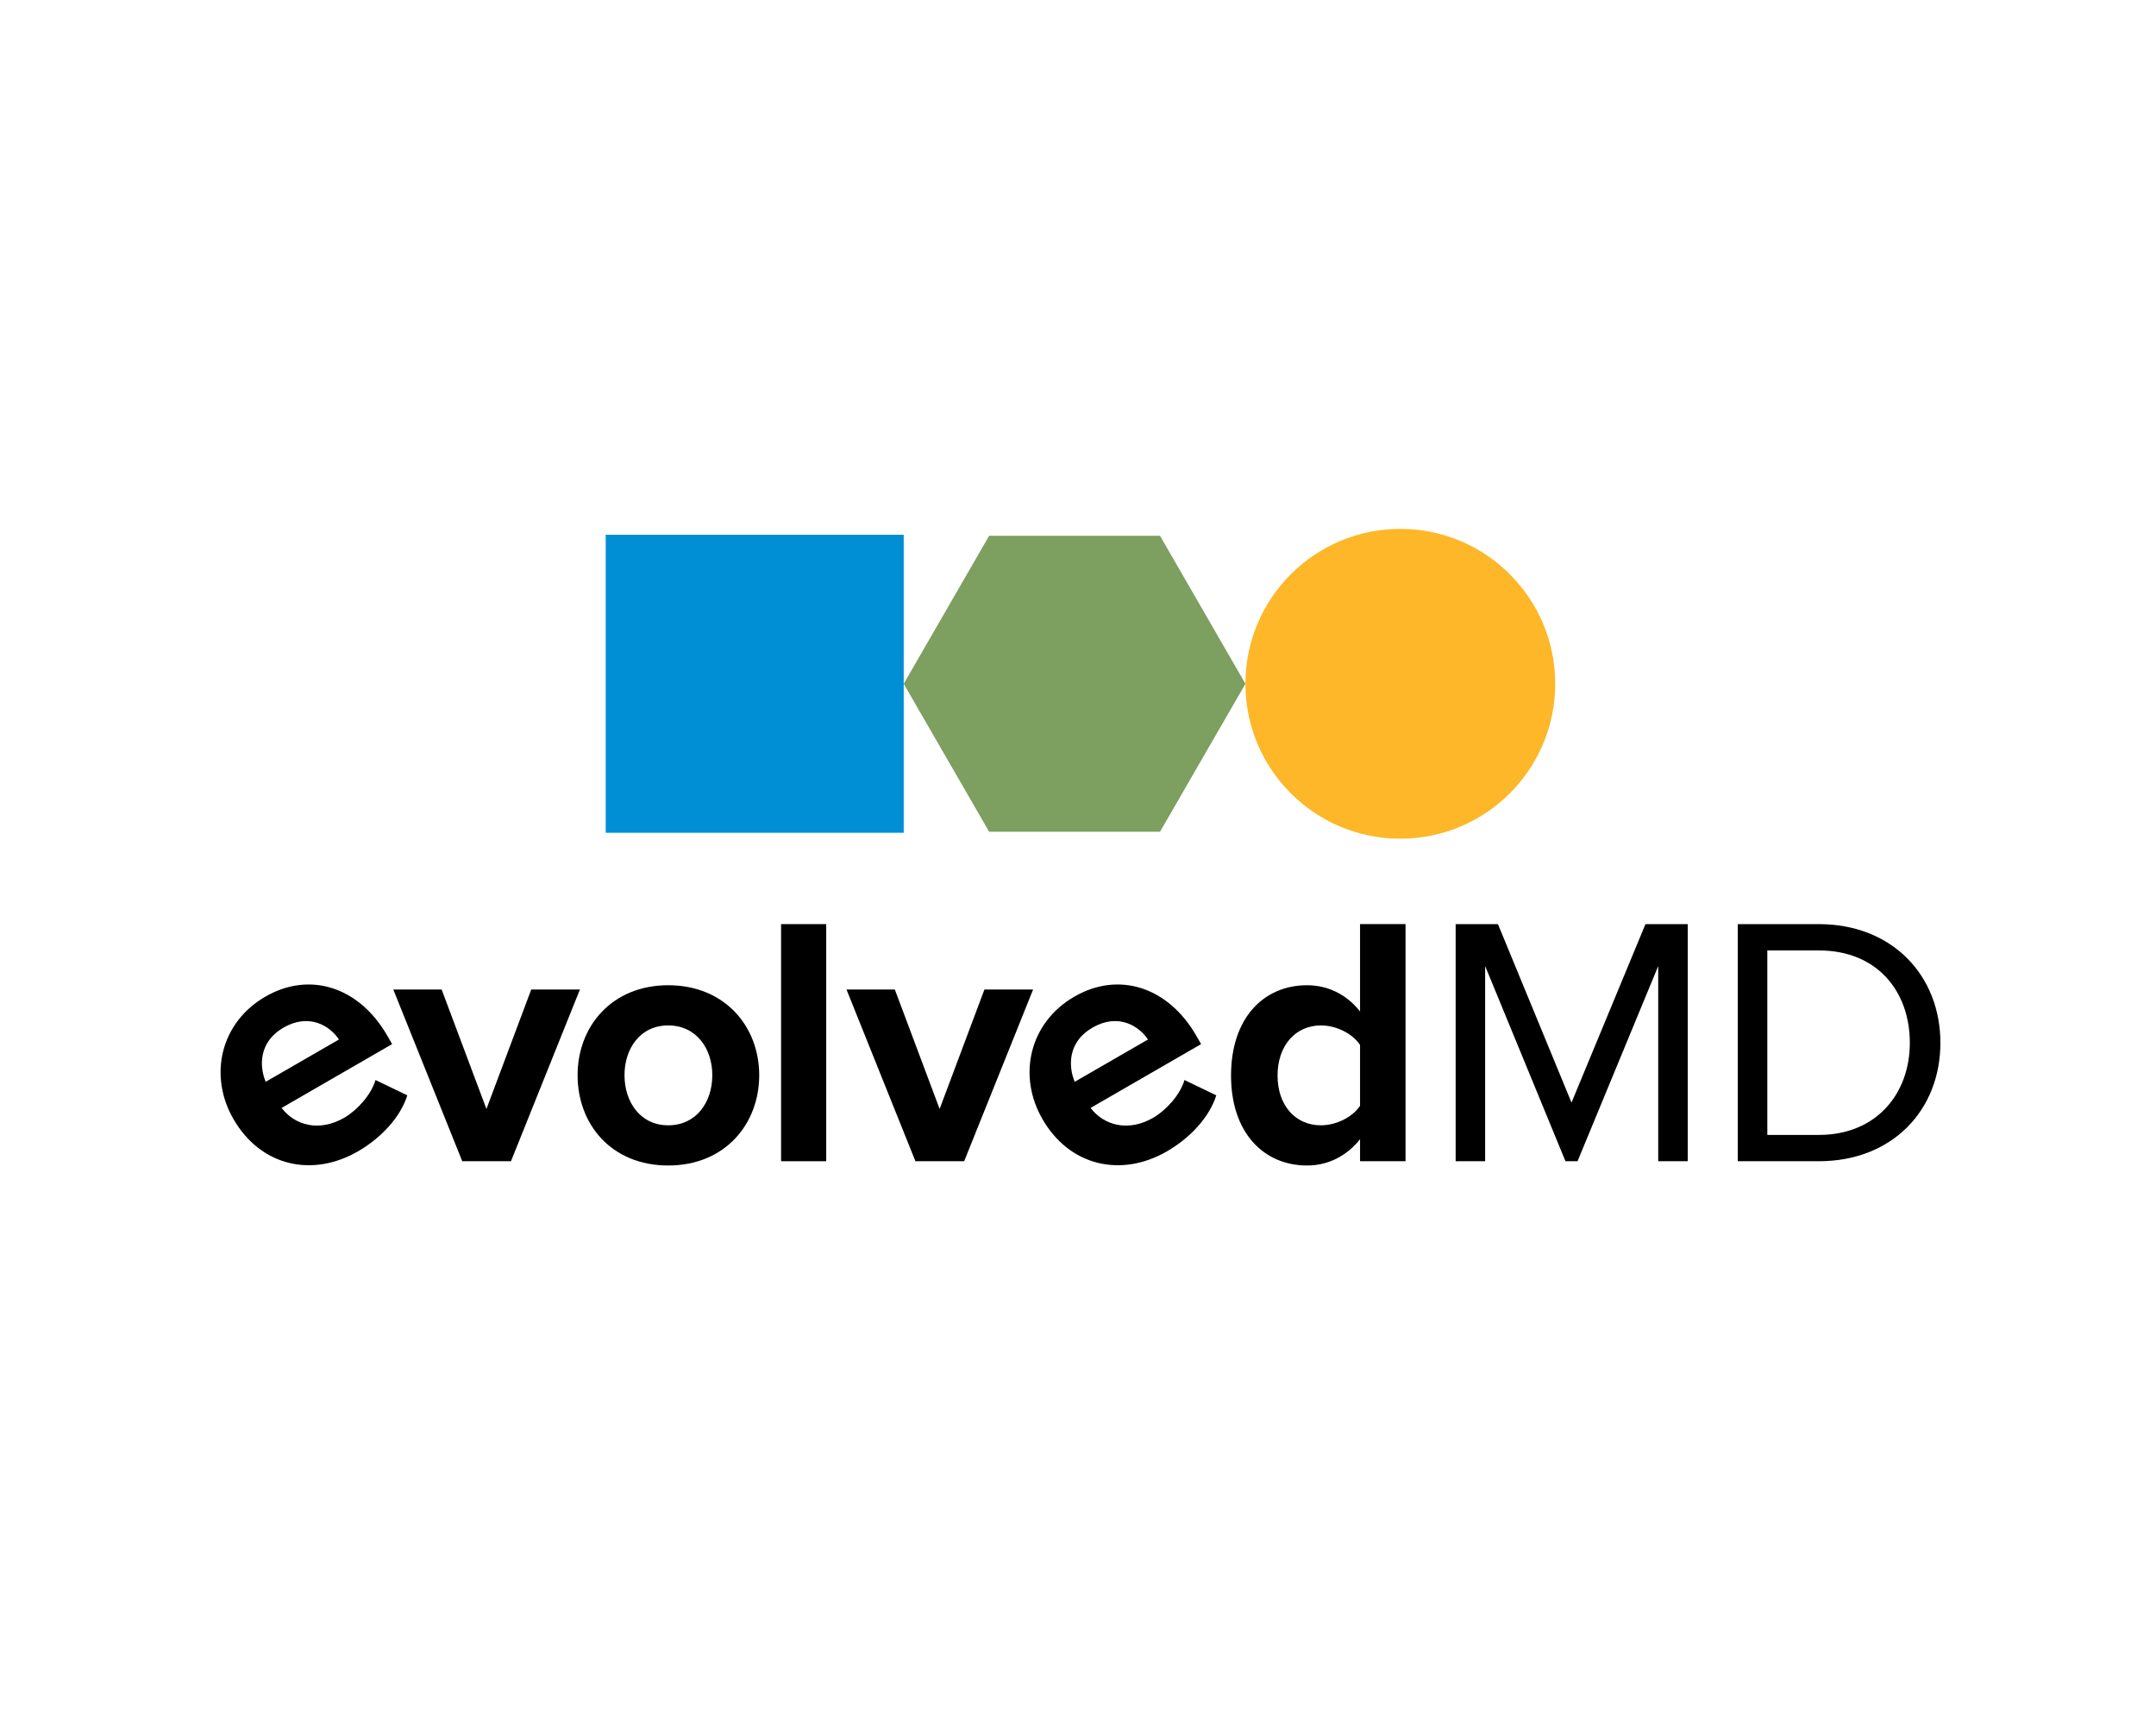 <?xml version="1.0" encoding="UTF-8"?>
<svg xmlns="http://www.w3.org/2000/svg" viewBox="0 0 500 400">
  <defs>
    <style>
      .cls-1 {
        fill: #7d9f5f;
      }

      .cls-2 {
        fill: #fdb728;
      }

      .cls-3 {
        fill: #fff;
      }

      .cls-4 {
        fill: #008fd5;
      }
    </style>
  </defs>
  <g id="Layer_2" data-name="Layer 2">
    <rect class="cls-3" width="500" height="400"/>
  </g>
  <g id="Layer_1" data-name="Layer 1">
    <polygon class="cls-1" points="269.02 124.24 229.39 124.24 209.58 158.56 229.39 192.87 269.02 192.87 288.83 158.56 269.02 124.24"/>
    <rect class="cls-4" x="140.47" y="124" width="69.11" height="69.11"/>
    <circle class="cls-2" cx="324.75" cy="158.56" r="35.92"/>
    <path d="M54.13,259.47c-5.77-9.99-3.07-22.31,7.42-28.37,10.28-5.94,21.73-2.26,28.24,9.01l1.15,2-25.63,14.8c3.08,4.03,8.68,5.65,14.54,2.27,2.93-1.69,6.26-5.32,7.23-8.74l7.38,3.55c-1.61,5.12-6.09,9.89-11.44,12.99-10.49,6.06-22.5,3.57-28.89-7.5ZM65.71,238.31c-5.64,3.26-5.64,8.87-4.09,12.54l16.99-9.81c-2.11-3.16-6.91-6.2-12.91-2.73Z"/>
    <path d="M107.2,269.27l-15.99-39.82h11.21l10.39,27.7,10.39-27.7h11.29l-15.99,39.82h-11.29Z"/>
    <path d="M133.95,249.32c0-11.29,7.91-20.86,21.02-20.86s21.1,9.56,21.1,20.86-7.91,20.94-21.1,20.94-21.02-9.56-21.02-20.94ZM165.19,249.32c0-6.18-3.71-11.54-10.22-11.54s-10.14,5.36-10.14,11.54,3.63,11.62,10.14,11.62,10.22-5.36,10.22-11.62Z"/>
    <path d="M181.14,269.27v-54.98h10.47v54.98h-10.47Z"/>
    <path d="M212.3,269.27l-15.99-39.82h11.21l10.39,27.7,10.39-27.7h11.29l-15.99,39.82h-11.29Z"/>
    <path d="M241.74,259.47c-5.77-9.99-3.07-22.31,7.42-28.37,10.28-5.94,21.73-2.26,28.24,9.01l1.15,2-25.63,14.8c3.08,4.03,8.68,5.65,14.54,2.27,2.93-1.69,6.26-5.32,7.23-8.74l7.38,3.55c-1.61,5.12-6.09,9.89-11.44,12.99-10.49,6.06-22.5,3.57-28.89-7.5ZM253.33,238.31c-5.64,3.26-5.64,8.87-4.09,12.54l16.99-9.81c-2.11-3.16-6.91-6.2-12.91-2.73Z"/>
    <path d="M315.41,269.27v-5.11c-3.13,3.96-7.5,6.1-12.28,6.1-10.06,0-17.64-7.58-17.64-20.86s7.5-20.94,17.64-20.94c4.7,0,9.15,2.06,12.28,6.1v-20.28h10.55v54.98h-10.55ZM315.41,256.41v-14.1c-1.73-2.64-5.52-4.53-9.07-4.53-5.93,0-10.06,4.7-10.06,11.62s4.12,11.54,10.06,11.54c3.55,0,7.34-1.9,9.07-4.53Z"/>
    <path d="M384.56,269.27v-45.26l-18.71,45.26h-2.8l-18.63-45.26v45.26h-6.84v-54.98h9.81l17.06,41.38,17.15-41.38h9.81v54.98h-6.84Z"/>
    <path d="M403.01,269.27v-54.98h18.8c17.06,0,28.19,11.95,28.19,27.53s-11.13,27.45-28.19,27.45h-18.8ZM442.91,241.82c0-11.87-7.5-21.43-21.1-21.43h-11.95v42.78h11.95c13.35,0,21.1-9.56,21.1-21.35Z"/>
  </g>
</svg>